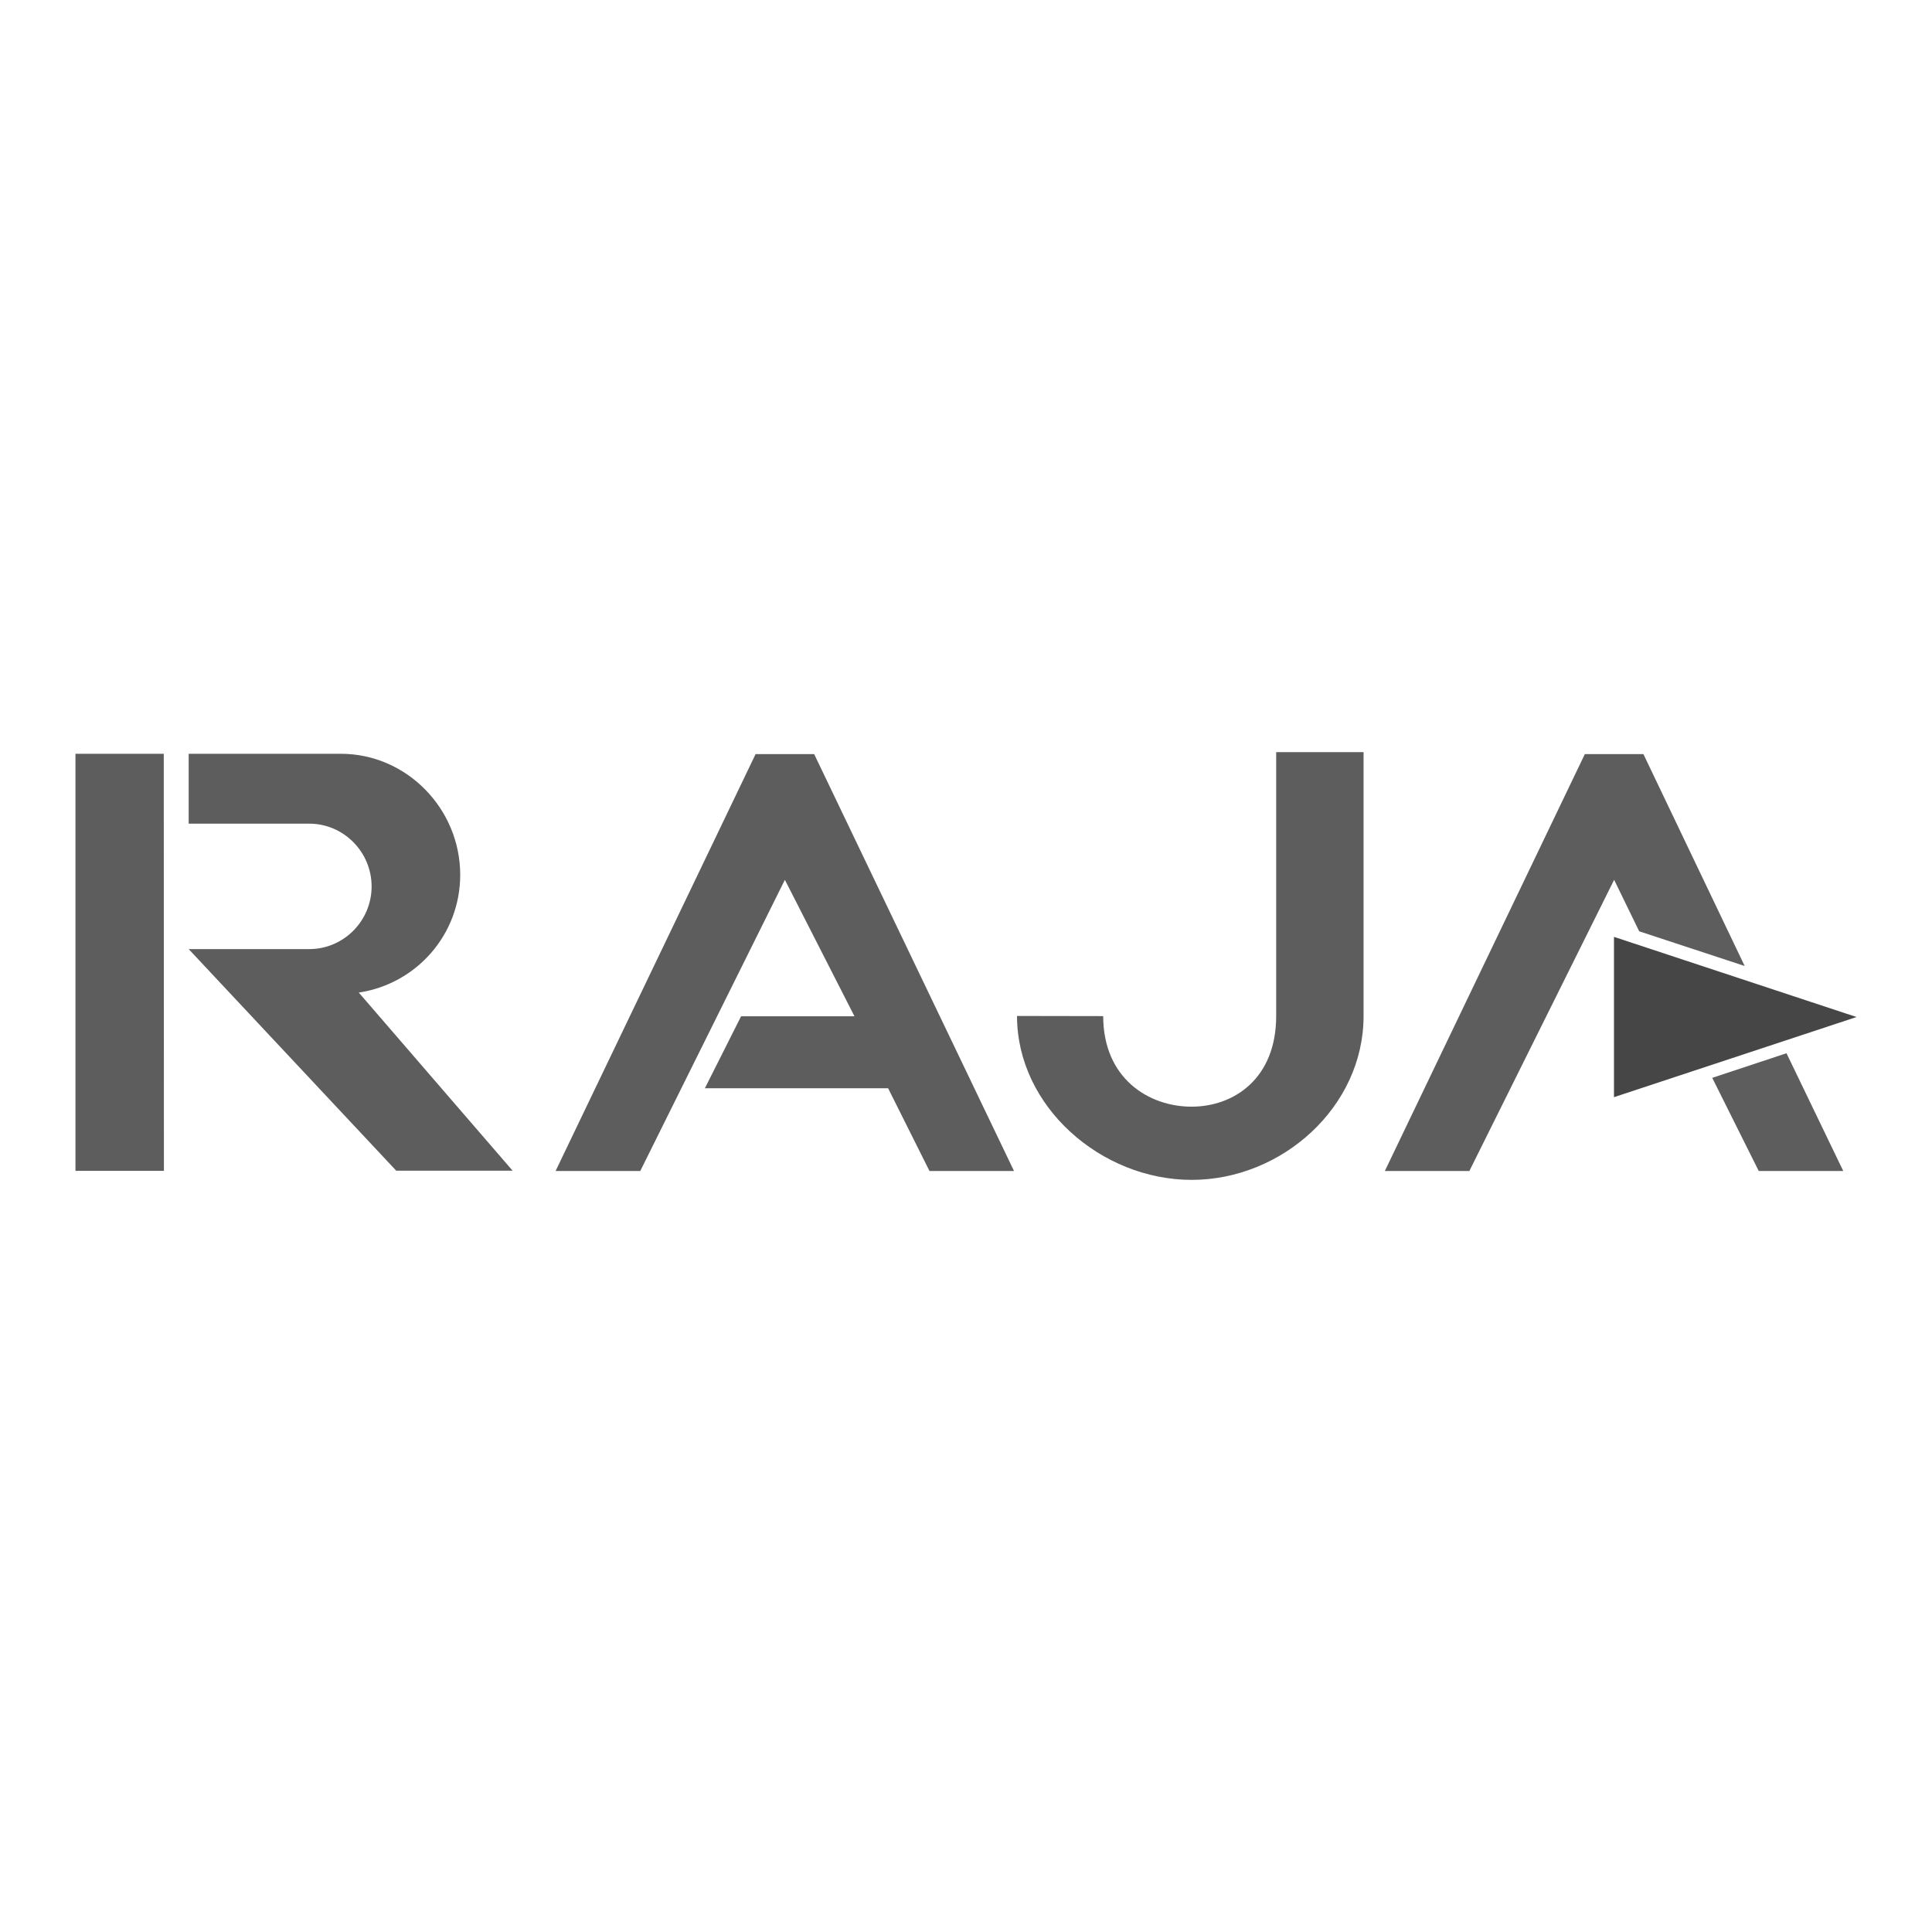 <svg xmlns="http://www.w3.org/2000/svg" width="1280" height="1280" viewBox="0 0 1280 1280"><path fill="#5d5d5d" d="M108.5 499.4H50v276.3h58.6zm16.5 46.3h79.9c22.8 0 41.3 18.8 41.3 41.6s-18.5 41.5-41.3 41.5H125l137.5 146.8h77.1l-101.9-118c38.1-5.7 67.2-38.3 67.2-78 0-43.7-35.4-80.2-79.1-80.2H125m375.6.2L368.1 775.8h56.1L520 582.9l46.1 90.4H491L467 721h121.4l27.4 54.8h56L539.4 499.6m134.4 173.5c0 60 55.7 108.6 115.7 108.6s113.9-48.5 113.9-108.5V498.3h-57.9v174.9c0 41.1-27.7 60-56.1 60s-58.5-18.8-58.5-60M1050 499.6 917.5 775.8h56l95.9-192.9L1086 617l69.9 23-67.1-140.4"/><path fill="#464646" d="m1069.3 726.9 160.7-53.1-160.7-53.1"/><path fill="#5d5d5d" d="m1183.6 697.8 37.6 78h-56l-30.8-61.7z"/></svg>